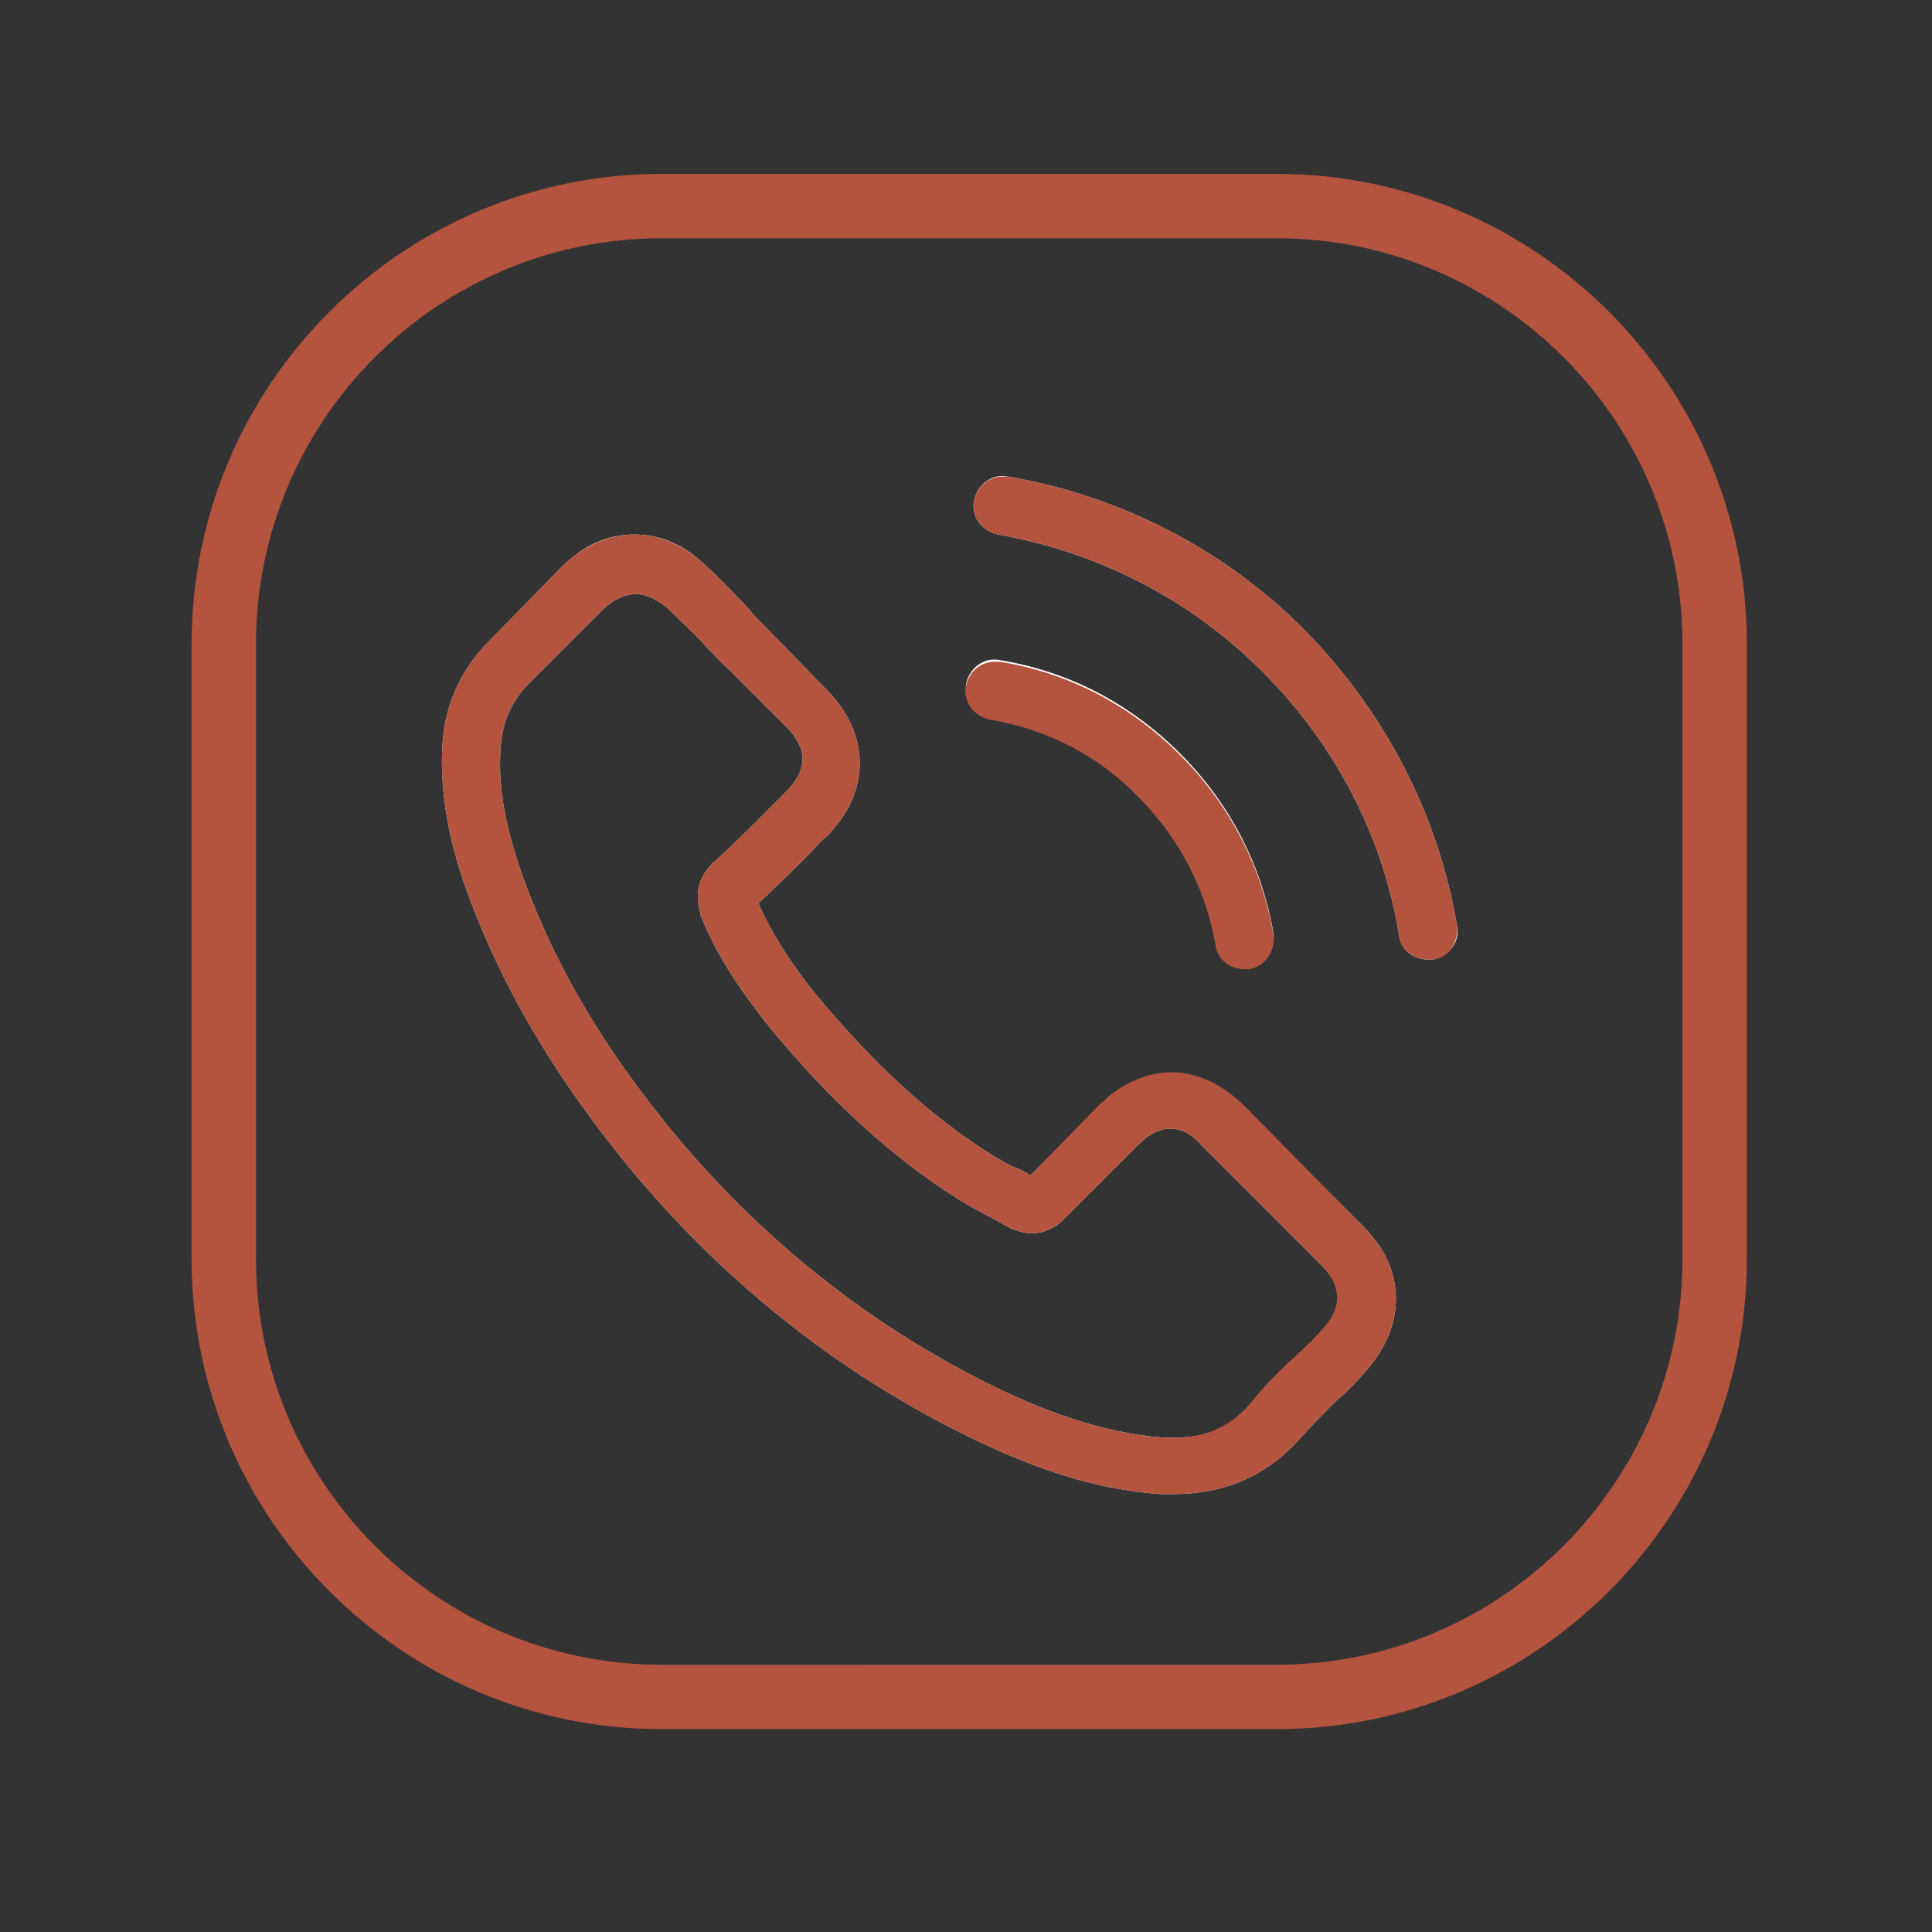 <?xml version="1.0" encoding="utf-8"?>
<!-- Generator: Adobe Illustrator 26.3.1, SVG Export Plug-In . SVG Version: 6.00 Build 0)  -->
<svg version="1.1" id="Layer_1" xmlns="http://www.w3.org/2000/svg" xmlns:xlink="http://www.w3.org/1999/xlink" x="0px" y="0px"
	 viewBox="0 0 120 120" style="enable-background:new 0 0 120 120;" xml:space="preserve">
<rect x="0" y="0" width="120" height="120" fill="#333333" stroke="none"/>
<style type="text/css">
	.st0{fill:#B4543F;}
	.st1{fill:#FFFFFF;}
</style>
<g>
	<path class="st0" d="M79.3,14.8c13.9,0,25.2,11.3,25.2,25.2v38.2c0,13.9-11.3,25.2-25.2,25.2H41.1c-13.9,0-25.2-11.3-25.2-25.2V40
		c0-13.9,11.3-25.2,25.2-25.2H79.3 M79.3,10.8H41.1C25,10.8,11.9,23.9,11.9,40v38.2c0,16.1,13.1,29.2,29.2,29.2h38.2
		c16.1,0,29.2-13.1,29.2-29.2V40C108.5,23.9,95.4,10.8,79.3,10.8L79.3,10.8z"/>
</g>
<g>
	<g>
		<g>
			<g>
				<path class="st1" d="M77.3,68.8c-1.3-1.3-2.9-2.1-4.5-2.1c-1.6,0-3.2,0.7-4.6,2.1L64,73c-0.3-0.2-0.7-0.4-1-0.5
					c-0.5-0.2-0.9-0.5-1.3-0.7c-4-2.5-7.5-5.8-11-10c-1.7-2.1-2.8-3.9-3.6-5.7c1.1-1,2.1-2,3.1-3c0.4-0.4,0.7-0.8,1.1-1.1
					c2.8-2.8,2.8-6.4,0-9.2L47.6,39c-0.4-0.4-0.8-0.8-1.2-1.3c-0.8-0.8-1.6-1.7-2.5-2.5c-1.3-1.3-2.8-2-4.5-2s-3.2,0.7-4.5,2
					c0,0,0,0,0,0l-4.5,4.6c-1.7,1.7-2.7,3.8-2.9,6.2c-0.3,3.9,0.8,7.5,1.7,9.9c2.2,5.8,5.4,11.2,10.2,17c5.9,7,12.9,12.5,20.9,16.4
					c3.1,1.5,7.2,3.2,11.8,3.5c0.3,0,0.6,0,0.8,0c3.1,0,5.7-1.1,7.7-3.3c0,0,0,0,0.1-0.1c0.7-0.8,1.5-1.6,2.3-2.4
					c0.6-0.5,1.2-1.1,1.7-1.7c1.3-1.4,2-3,2-4.6c0-1.7-0.7-3.2-2.1-4.6L77.3,68.8z M82.1,82.9C82.1,82.9,82.1,82.9,82.1,82.9
					c-0.5,0.6-1.1,1.1-1.6,1.6c-0.9,0.8-1.8,1.7-2.6,2.7c-1.3,1.4-2.9,2.1-5,2.1c-0.2,0-0.4,0-0.6,0c-4-0.3-7.7-1.8-10.4-3.1
					c-7.6-3.7-14.2-8.9-19.7-15.4c-4.6-5.5-7.6-10.6-9.6-16c-1.2-3.3-1.7-5.9-1.5-8.4c0.1-1.6,0.7-2.9,1.8-4l4.6-4.6
					c0.7-0.6,1.3-0.9,2-0.9c0.8,0,1.5,0.5,2,0.9c0,0,0,0,0,0c0.8,0.8,1.6,1.5,2.4,2.4c0.4,0.4,0.8,0.9,1.3,1.3l3.6,3.6
					c1.4,1.4,1.4,2.7,0,4.1c-0.4,0.4-0.8,0.8-1.1,1.1c-1.1,1.1-2.2,2.2-3.4,3.3c0,0-0.1,0-0.1,0.1c-1.1,1.1-0.9,2.3-0.7,3
					c0,0,0,0.1,0,0.1c0.9,2.3,2.3,4.5,4.3,7l0,0c3.7,4.5,7.6,8.1,11.9,10.8c0.5,0.3,1.1,0.6,1.6,0.9c0.5,0.2,0.9,0.5,1.3,0.7
					c0.1,0,0.1,0.1,0.2,0.1c0.5,0.2,0.9,0.3,1.3,0.3c1.1,0,1.8-0.7,2-0.9l4.6-4.6c0.5-0.5,1.2-1,2-1c0.8,0,1.5,0.5,1.9,1
					c0,0,0,0,0,0l7.4,7.4C83.5,80,83.5,81.4,82.1,82.9z"/>
				<path class="st0" d="M39.4,33.2c-1.6,0-3.2,0.7-4.5,2c0,0,0,0,0,0l-4.5,4.6c-1.7,1.7-2.7,3.8-2.9,6.2c-0.3,3.9,0.8,7.5,1.7,9.9
					c2.2,5.8,5.4,11.2,10.2,17c5.9,7,12.9,12.5,20.9,16.4c3.1,1.5,7.2,3.2,11.8,3.5c0.3,0,0.6,0,0.8,0c3.1,0,5.7-1.1,7.7-3.3
					c0,0,0,0,0.1-0.1c0.7-0.8,1.5-1.6,2.3-2.4c0.6-0.5,1.2-1.1,1.7-1.7c1.3-1.4,2-3,2-4.6c0-1.7-0.7-3.2-2.1-4.6l-7.3-7.4
					c-1.3-1.3-2.9-2.1-4.5-2.1c-1.6,0-3.2,0.7-4.6,2.1L64,73c-0.3-0.2-0.7-0.4-1-0.5c-0.5-0.2-0.9-0.5-1.3-0.7c-4-2.5-7.5-5.8-11-10
					c-1.7-2.1-2.8-3.9-3.6-5.7c1.1-1,2.1-2,3.1-3c0.4-0.4,0.7-0.8,1.1-1.1c2.8-2.8,2.8-6.4,0-9.2L47.6,39c-0.4-0.4-0.8-0.8-1.2-1.3
					c-0.8-0.8-1.6-1.7-2.5-2.5C42.6,33.9,41,33.2,39.4,33.2L39.4,33.2z M72.9,89.3c-0.2,0-0.4,0-0.6,0c-4-0.3-7.7-1.8-10.4-3.1
					c-7.6-3.7-14.2-8.9-19.7-15.4c-4.6-5.5-7.6-10.6-9.6-16c-1.2-3.3-1.7-5.9-1.5-8.4c0.1-1.6,0.7-2.9,1.8-4l4.6-4.6
					c0.7-0.6,1.3-0.9,2-0.9c0.8,0,1.5,0.5,2,0.9c0,0,0,0,0,0c0.8,0.8,1.6,1.5,2.4,2.4c0.4,0.4,0.8,0.9,1.3,1.3l3.6,3.6
					c1.4,1.4,1.4,2.7,0,4.1c-0.4,0.4-0.8,0.8-1.1,1.1c-1.1,1.1-2.2,2.2-3.4,3.3c0,0-0.1,0-0.1,0.1c-1.1,1.1-0.9,2.3-0.7,3
					c0,0,0,0.1,0,0.1c0.9,2.3,2.3,4.5,4.3,7l0,0c3.7,4.5,7.6,8.1,11.9,10.8c0.5,0.3,1.1,0.6,1.6,0.9c0.5,0.2,0.9,0.5,1.3,0.7
					c0.1,0,0.1,0.1,0.2,0.1c0.5,0.2,0.9,0.3,1.3,0.3c1.1,0,1.8-0.7,2-0.9l4.6-4.6c0.5-0.5,1.2-1,2-1c0.8,0,1.5,0.5,1.9,1
					c0,0,0,0,0,0l7.4,7.4c1.4,1.4,1.4,2.8,0,4.2c-0.5,0.6-1.1,1.1-1.6,1.6c-0.9,0.8-1.8,1.7-2.6,2.7C76.5,88.6,74.9,89.3,72.9,89.3
					L72.9,89.3z M82.1,82.9C82.1,82.9,82.1,82.9,82.1,82.9C82.1,82.9,82.1,82.9,82.1,82.9L82.1,82.9z"/>
			</g>
			<g>
				<path class="st1" d="M61.5,44.6c3.5,0.6,6.7,2.2,9.2,4.8c2.5,2.5,4.2,5.7,4.8,9.2c0.1,0.9,0.9,1.5,1.8,1.5c0.1,0,0.2,0,0.3,0
					c1-0.2,1.6-1.1,1.5-2.1c-0.7-4.2-2.7-8.1-5.8-11.2c-3.1-3.1-6.9-5.1-11.2-5.8c-1-0.2-1.9,0.5-2.1,1.5
					C59.9,43.5,60.5,44.5,61.5,44.6z"/>
				<path class="st0" d="M61.8,41.1c-0.9,0-1.6,0.6-1.8,1.5c-0.2,1,0.5,1.9,1.5,2.1c3.5,0.6,6.7,2.2,9.2,4.8
					c2.5,2.5,4.2,5.7,4.8,9.2c0.1,0.9,0.9,1.5,1.8,1.5c0.1,0,0.2,0,0.3,0c1-0.2,1.6-1.1,1.5-2.1c-0.7-4.2-2.7-8.1-5.8-11.2
					c-3.1-3.1-6.9-5.1-11.2-5.8C62,41.1,61.9,41.1,61.8,41.1L61.8,41.1z"/>
			</g>
			<g>
				<path class="st1" d="M90.5,57.5c-1.2-7-4.5-13.3-9.5-18.4c-5-5-11.4-8.3-18.4-9.5c-1-0.2-1.9,0.5-2.1,1.5
					c-0.2,1,0.5,1.9,1.5,2.1c6.2,1.1,11.9,4,16.4,8.5c4.5,4.5,7.5,10.2,8.5,16.4c0.1,0.9,0.9,1.5,1.8,1.5c0.1,0,0.2,0,0.3,0
					C90,59.4,90.7,58.5,90.5,57.5z"/>
				<path class="st0" d="M62.3,29.6c-0.9,0-1.6,0.6-1.8,1.5c-0.2,1,0.5,1.9,1.5,2.1c6.2,1.1,11.9,4,16.4,8.5
					c4.5,4.5,7.5,10.2,8.5,16.4c0.1,0.9,0.9,1.5,1.8,1.5c0.1,0,0.2,0,0.3,0c1-0.1,1.6-1.1,1.5-2.1c-1.2-7-4.5-13.3-9.5-18.4
					c-5-5-11.4-8.3-18.4-9.5C62.5,29.6,62.4,29.6,62.3,29.6L62.3,29.6z"/>
			</g>
		</g>
	</g>
	<g>
	</g>
	<g>
	</g>
	<g>
	</g>
	<g>
	</g>
	<g>
	</g>
	<g>
	</g>
	<g>
	</g>
	<g>
	</g>
	<g>
	</g>
	<g>
	</g>
	<g>
	</g>
	<g>
	</g>
	<g>
	</g>
	<g>
	</g>
	<g>
	</g>
</g>
</svg>
